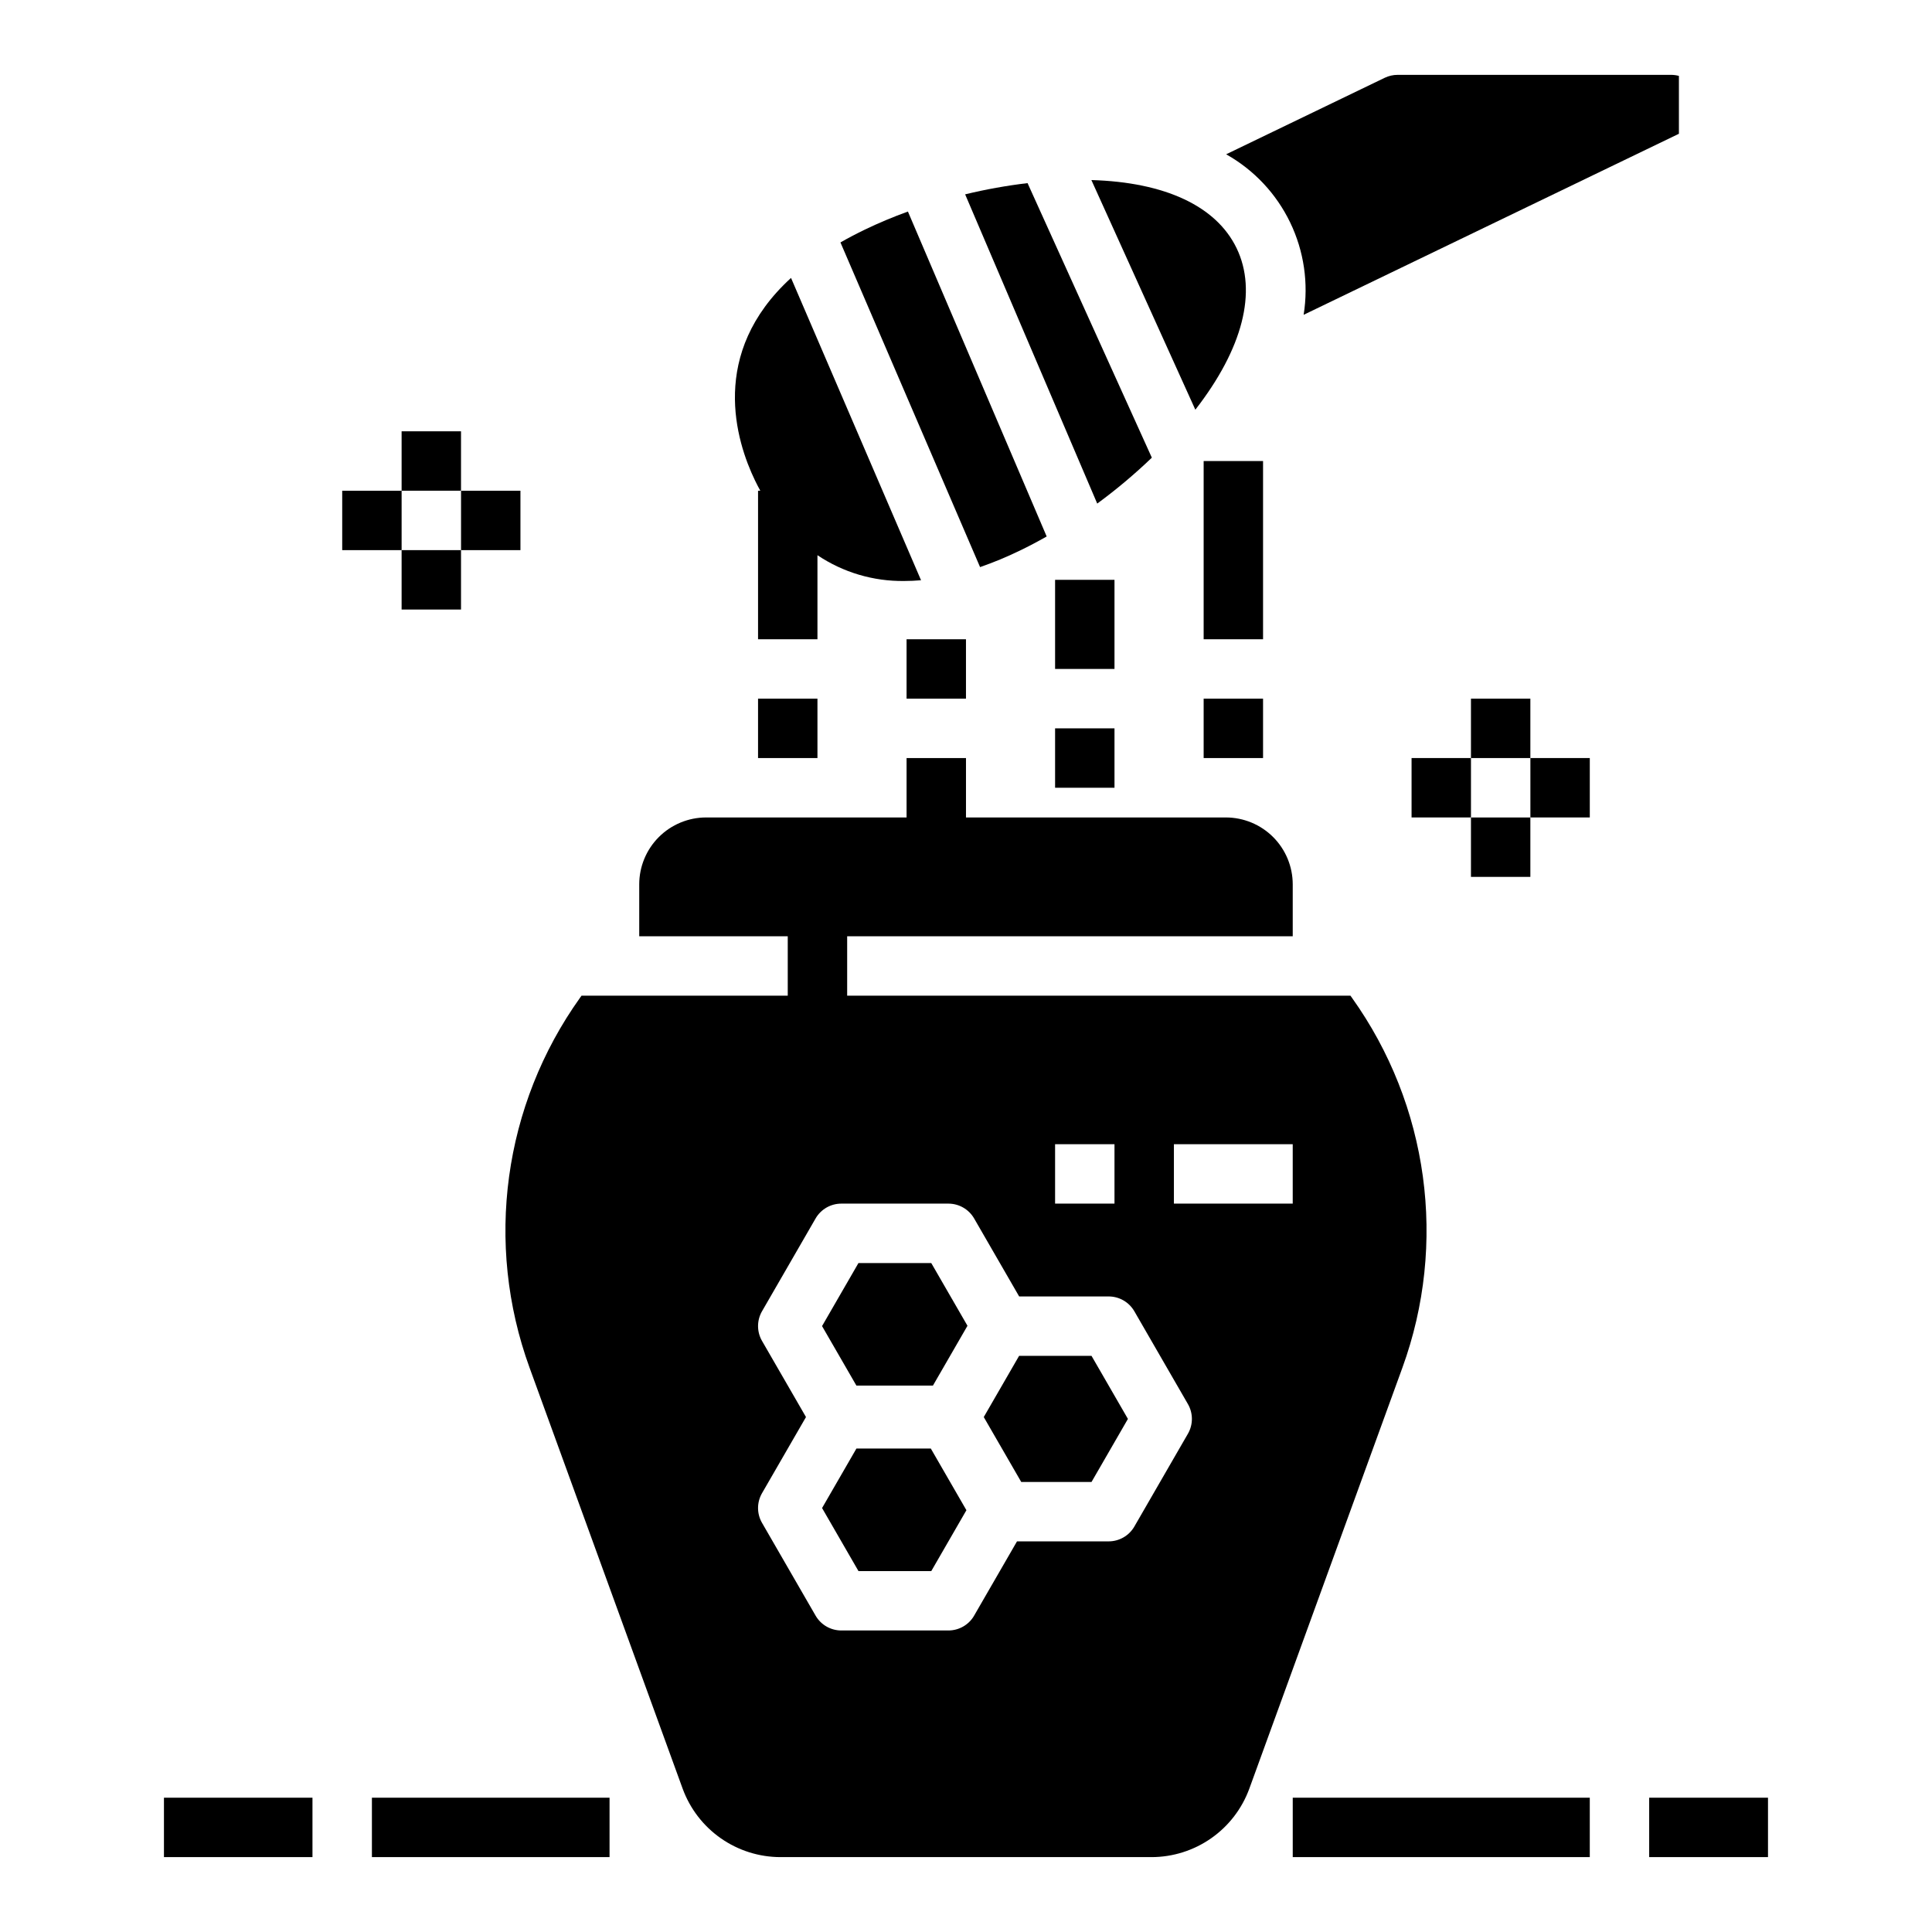<?xml version="1.0" encoding="UTF-8"?>
<!-- Uploaded to: ICON Repo, www.svgrepo.com, Generator: ICON Repo Mixer Tools -->
<svg fill="#000000" width="800px" height="800px" version="1.1" viewBox="144 144 512 512" xmlns="http://www.w3.org/2000/svg">
 <g>
  <path d="m371.5 478.72-9.648 16.707 9.102 15.766h20.285l9.152-15.848-9.598-16.625z"/>
  <path d="m414.07 503.32-9.363 16.215 9.93 17.199h18.629l9.645-16.707-9.645-16.707z"/>
  <path d="m370.96 527.88-9.102 15.766 9.648 16.707h19.293l9.312-16.133-9.434-16.34z"/>
  <path d="m449.25 265.29-32.938-72.762c-5.566 0.664-11.09 1.656-16.539 2.977l35.004 81.953h-0.004c5.09-3.734 9.926-7.801 14.477-12.168z"/>
  <path d="m471.71 209.77c-5.375-11.141-18.949-17.488-38.484-18.055l27.551 60.863c12.586-16.195 16.473-31.324 10.934-42.809z"/>
  <path d="m345.49 274.05h-0.598v39.359h15.742v-22.273c6.797 4.562 14.824 6.945 23.012 6.832 1.434 0 2.914-0.066 4.441-0.195l-34.457-80.121c-21.84 19.957-14.578 43.238-9.543 53.68 0.41 0.848 0.875 1.758 1.402 2.719z"/>
  <path d="m414.24 289.93c2.383-1.148 4.762-2.402 7.141-3.758l-36.773-86.109c-3.879 1.402-7.688 2.996-11.406 4.785-2.297 1.109-4.453 2.242-6.473 3.402l37 86.039c3.586-1.246 7.098-2.699 10.512-4.359z"/>
  <path d="m502.25 408.38-0.363-0.512h-133.38v-15.746h118.08v-13.773c-0.004-4.695-1.871-9.199-5.191-12.52-3.32-3.32-7.824-5.188-12.52-5.195h-68.879v-15.742h-15.746v15.742h-53.137c-4.695 0.008-9.195 1.875-12.516 5.195-3.32 3.32-5.191 7.824-5.195 12.52v13.777h39.359v15.742h-54.656l-0.363 0.512c-20.359 28.488-25.367 65.18-13.398 98.086l40.566 111.55c1.941 5.309 5.465 9.891 10.098 13.137 4.629 3.242 10.141 4.988 15.797 5h98.383c5.652-0.012 11.164-1.758 15.793-5 4.633-3.242 8.156-7.828 10.098-13.137l40.566-111.55c11.973-32.906 6.961-69.598-13.395-98.086zm-78.641 38.848h15.742v15.742l-15.742 0.004zm35.199 76.734-14.191 24.582 0.004-0.004c-1.406 2.438-4.008 3.938-6.82 3.938h-24.285l-11.363 19.68h0.004c-1.406 2.434-4.008 3.934-6.82 3.934h-28.383c-2.812 0-5.41-1.5-6.816-3.934l-14.191-24.582c-1.406-2.434-1.406-5.434 0-7.871l11.648-20.172-11.648-20.172c-1.406-2.438-1.406-5.438 0-7.871l14.191-24.582c1.406-2.434 4.004-3.934 6.816-3.934h28.383c2.812 0 5.414 1.5 6.82 3.934l11.93 20.664h23.715c2.812 0 5.41 1.5 6.816 3.938l14.191 24.582v-0.004c1.406 2.438 1.406 5.438 0 7.875zm27.777-60.988h-31.488v-15.746h31.488z"/>
  <path d="m462.98 266.18h15.742v47.23h-15.742z"/>
  <path d="m462.98 329.15h15.742v15.742h-15.742z"/>
  <path d="m423.61 297.66h15.742v23.617h-15.742z"/>
  <path d="m423.61 337.02h15.742v15.742h-15.742z"/>
  <path d="m384.25 313.41h15.742v15.742h-15.742z"/>
  <path d="m344.89 329.15h15.742v15.742h-15.742z"/>
  <path d="m250.43 258.3h15.742v15.742h-15.742z"/>
  <path d="m250.43 289.79h15.742v15.742h-15.742z"/>
  <path d="m234.69 274.05h15.742v15.742h-15.742z"/>
  <path d="m266.18 274.05h15.742v15.742h-15.742z"/>
  <path d="m533.82 329.15h15.742v15.742h-15.742z"/>
  <path d="m533.82 360.64h15.742v15.742h-15.742z"/>
  <path d="m518.08 344.89h15.742v15.742h-15.742z"/>
  <path d="m549.57 344.89h15.742v15.742h-15.742z"/>
  <path d="m242.56 620.41h62.977v15.742h-62.977z"/>
  <path d="m187.45 620.41h39.359v15.742h-39.359z"/>
  <path d="m581.05 620.41h31.488v15.742h-31.488z"/>
  <path d="m486.59 620.41h78.719v15.742h-78.719z"/>
  <path d="m588.93 179.45v-15.336c-0.672-0.184-1.367-0.273-2.066-0.277h-72.48c-1.184 0-2.356 0.27-3.422 0.781l-42.016 20.27v0.004c7.363 4.137 13.277 10.434 16.949 18.039 3.672 7.606 4.922 16.156 3.582 24.496z"/>
 </g>
</svg>